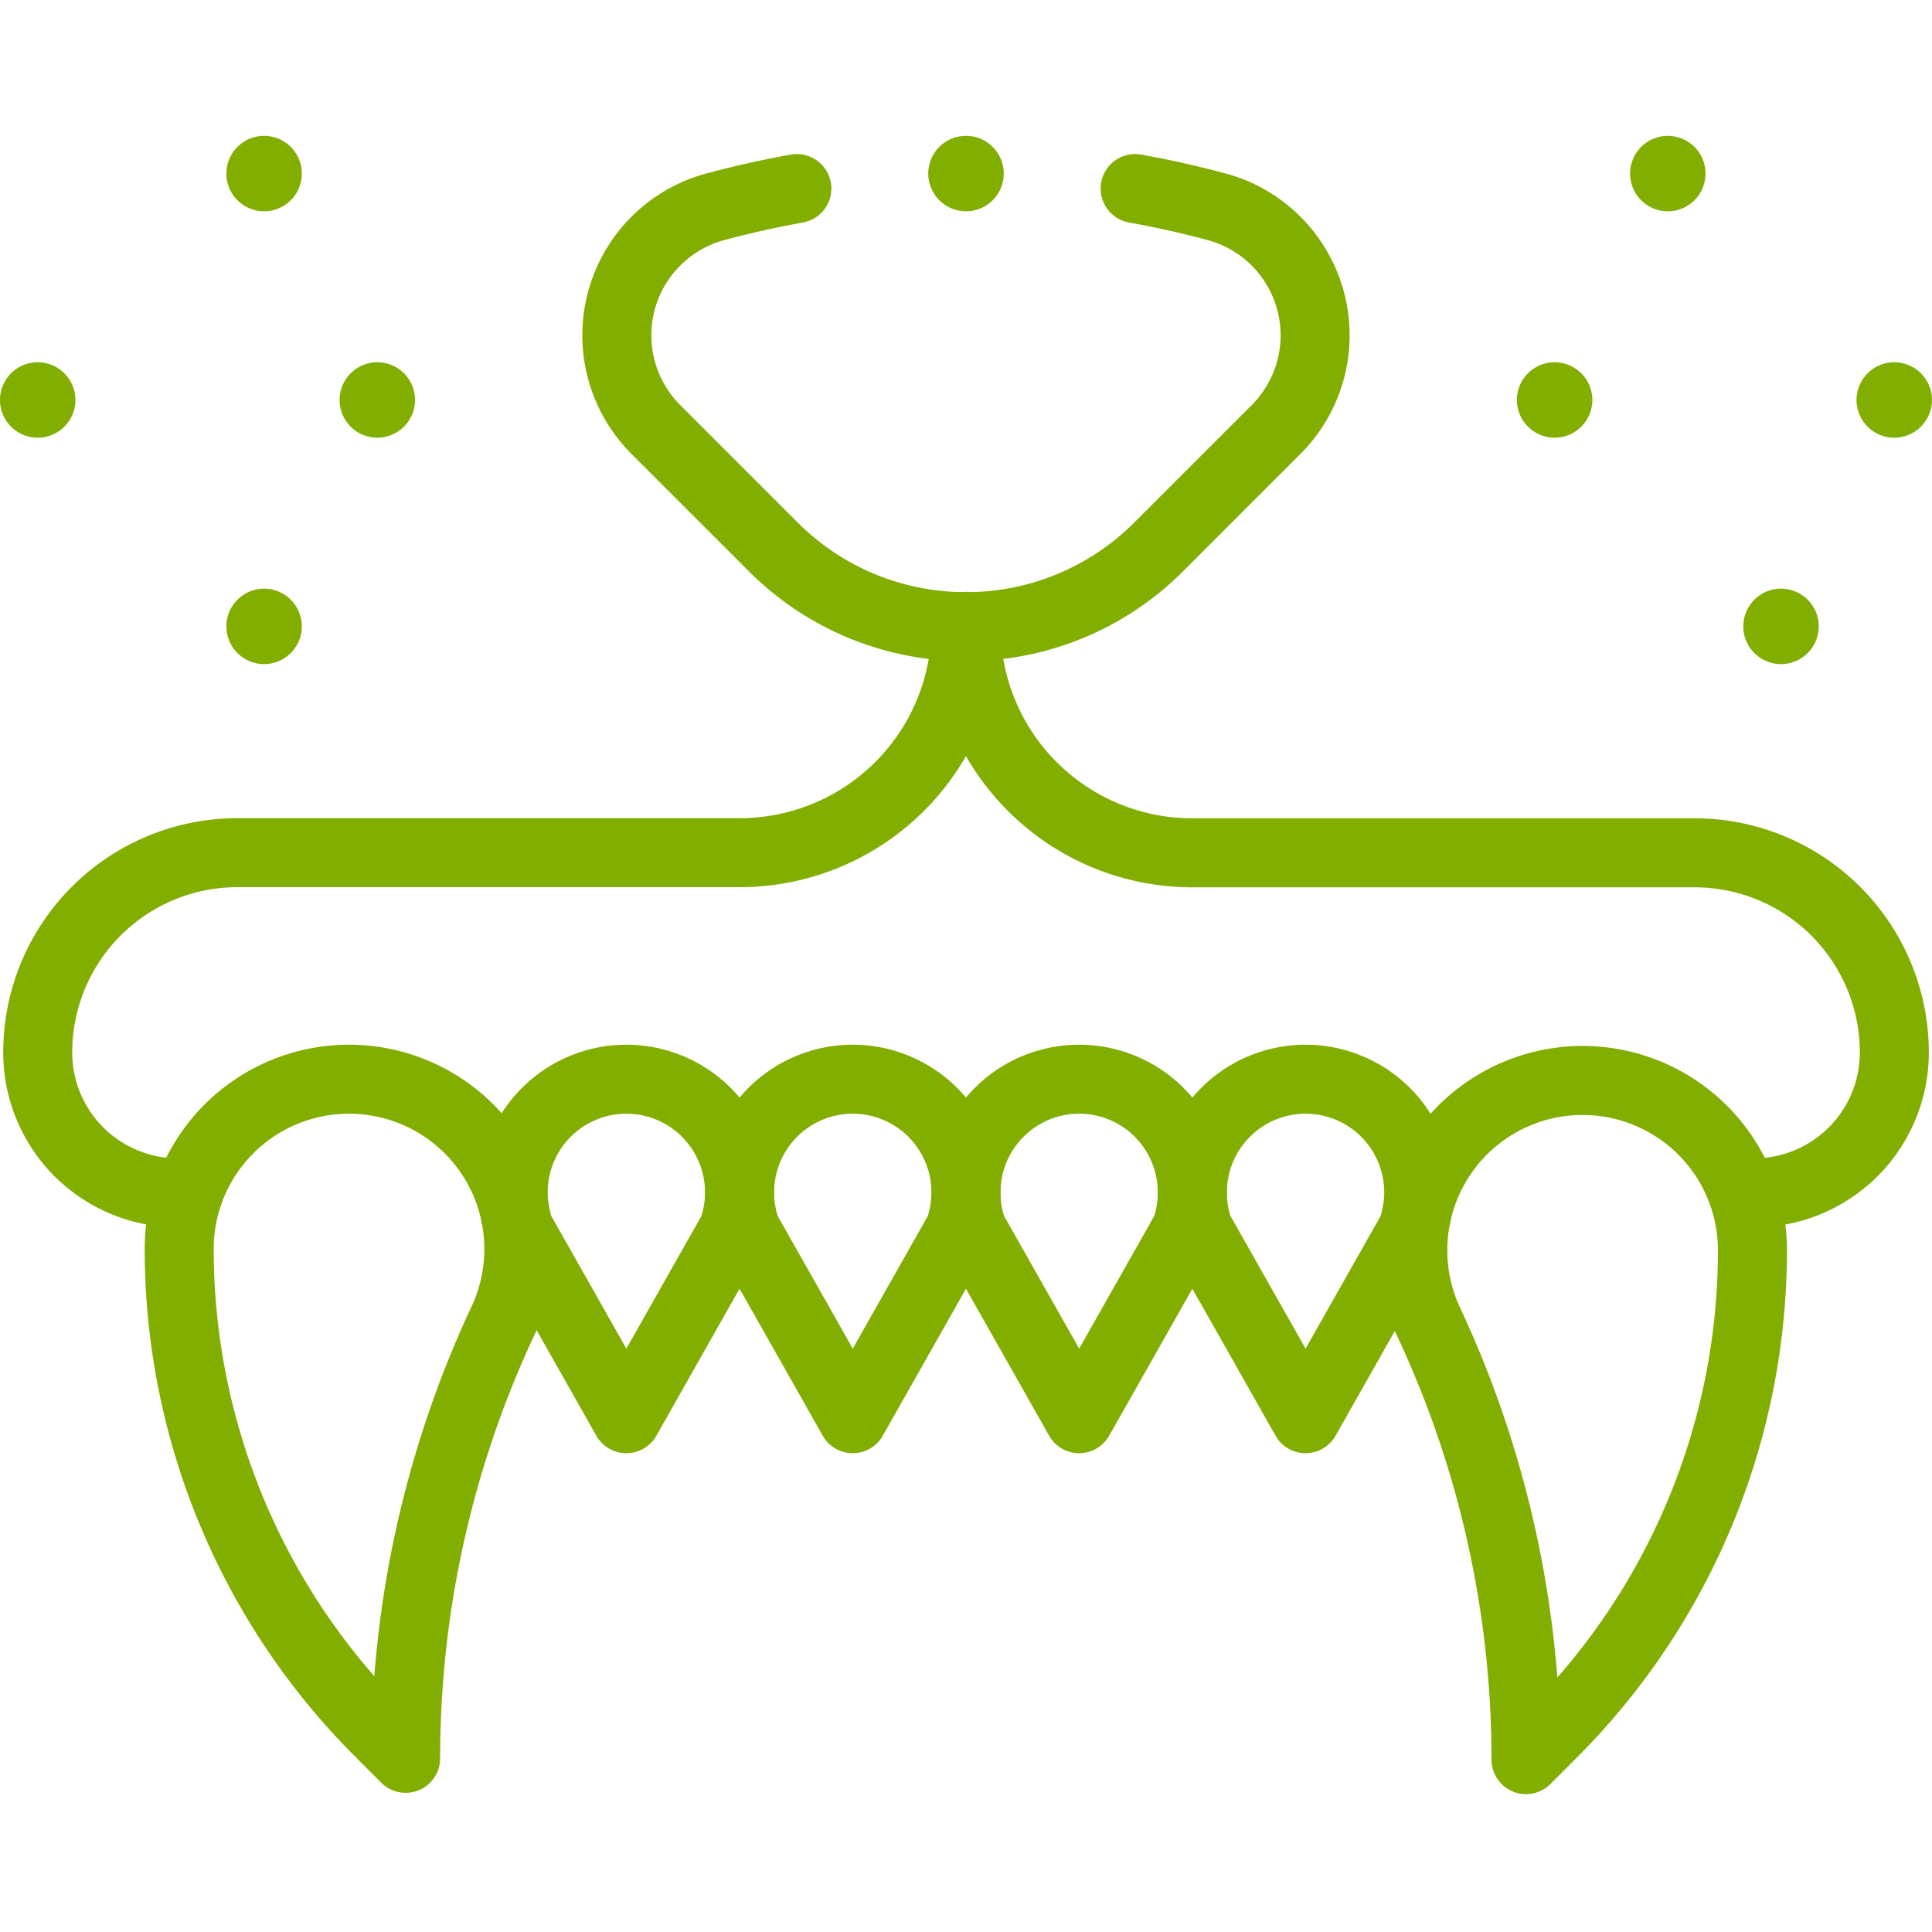 <svg id="g4223" xmlns="http://www.w3.org/2000/svg" xmlns:xlink="http://www.w3.org/1999/xlink" width="70" height="70" viewBox="0 0 70 70">
  <defs>
    <clipPath id="clip-path">
      <path id="path4227" d="M0-682.665H70v70H0Z" transform="translate(0 682.665)" fill="#82ae00"/>
    </clipPath>
  </defs>
  <g id="g4225" clip-path="url(#clip-path)">
    <g id="g4231" transform="translate(67.266 13.125)">
      <path id="path4233" d="M-11.966,0A1.369,1.369,0,0,1-10.6,1.367a1.369,1.369,0,0,1-1.367,1.367,1.369,1.369,0,0,1-1.367-1.367A1.369,1.369,0,0,1-11.966,0" transform="translate(13.333)" fill="#82ae00"/>
    </g>
    <g id="g4235" transform="translate(63.164 21.328)">
      <path id="path4237" d="M-11.966,0A1.369,1.369,0,0,1-10.6,1.367a1.369,1.369,0,0,1-1.367,1.367,1.369,1.369,0,0,1-1.367-1.367A1.369,1.369,0,0,1-11.966,0" transform="translate(13.333)" fill="#82ae00"/>
    </g>
    <g id="g4239" transform="translate(59.062 4.922)">
      <path id="path4241" d="M-11.966,0A1.369,1.369,0,0,1-10.6,1.367a1.369,1.369,0,0,1-1.367,1.367,1.369,1.369,0,0,1-1.367-1.367A1.369,1.369,0,0,1-11.966,0" transform="translate(13.333)" fill="#82ae00"/>
    </g>
    <g id="g4243" transform="translate(54.961 13.125)">
      <path id="path4245" d="M-11.966,0A1.369,1.369,0,0,1-10.6,1.367a1.369,1.369,0,0,1-1.367,1.367,1.369,1.369,0,0,1-1.367-1.367A1.369,1.369,0,0,1-11.966,0" transform="translate(13.333)" fill="#82ae00"/>
    </g>
    <g id="g4247" transform="translate(12.305 13.125)">
      <path id="path4249" d="M-11.966,0A1.369,1.369,0,0,1-10.6,1.367a1.369,1.369,0,0,1-1.367,1.367,1.369,1.369,0,0,1-1.367-1.367A1.369,1.369,0,0,1-11.966,0" transform="translate(13.333)" fill="#82ae00"/>
    </g>
    <g id="g4251" transform="translate(8.203 4.922)">
      <path id="path4253" d="M-11.966,0A1.369,1.369,0,0,1-10.6,1.367a1.369,1.369,0,0,1-1.367,1.367,1.369,1.369,0,0,1-1.367-1.367A1.369,1.369,0,0,1-11.966,0" transform="translate(13.333)" fill="#82ae00"/>
    </g>
    <g id="g4255" transform="translate(8.203 21.328)">
      <path id="path4257" d="M-11.966,0A1.369,1.369,0,0,1-10.6,1.367a1.369,1.369,0,0,1-1.367,1.367,1.369,1.369,0,0,1-1.367-1.367A1.369,1.369,0,0,1-11.966,0" transform="translate(13.333)" fill="#82ae00"/>
    </g>
    <g id="g4259" transform="translate(0 13.125)">
      <path id="path4261" d="M-11.966,0A1.369,1.369,0,0,1-10.6,1.367a1.369,1.369,0,0,1-1.367,1.367,1.369,1.369,0,0,1-1.367-1.367A1.369,1.369,0,0,1-11.966,0" transform="translate(13.333)" fill="#82ae00"/>
    </g>
    <g id="g4263" transform="translate(35 22.705)">
      <path id="path4265" d="M0,0A8.2,8.2,0,0,0,8.2,8.194H26.4a7.235,7.235,0,0,1,7.235,7.235,5.083,5.083,0,0,1-4.692,5.07h-.777" fill="none" stroke="#82ae00" stroke-linecap="round" stroke-linejoin="round" stroke-width="2.5"/>
    </g>
    <g id="g4267" transform="translate(1.367 22.695)">
      <path id="path4269" d="M-47.864-179.492h-.807a5.085,5.085,0,0,1-4.662-5.07A7.235,7.235,0,0,1-46.1-191.8H-27.9a8.2,8.2,0,0,0,8.2-8.194V-200" transform="translate(53.333 199.999)" fill="none" stroke="#82ae00" stroke-linecap="round" stroke-linejoin="round" stroke-width="2.5"/>
    </g>
    <g id="g4271" transform="translate(18.594 39.102)">
      <path id="path4273" d="M-35.9-107.7l-3.868-6.835a4,4,0,0,1-.153-.558A4.056,4.056,0,0,1-40-115.9a4.1,4.1,0,0,1,4.1-4.1,4.1,4.1,0,0,1,4.1,4.1,4.087,4.087,0,0,1-.234,1.369L-35.9-107.7" transform="translate(40 120)" fill="none" stroke="#82ae00" stroke-linecap="round" stroke-linejoin="round" stroke-width="2.5"/>
    </g>
    <g id="g4275" transform="translate(26.797 39.102)">
      <path id="path4277" d="M-35.9-107.7l-3.868-6.835A4.087,4.087,0,0,1-40-115.9a4.1,4.1,0,0,1,4.1-4.1,4.1,4.1,0,0,1,4.1,4.1,4.087,4.087,0,0,1-.234,1.369L-35.9-107.7" transform="translate(40 120)" fill="none" stroke="#82ae00" stroke-linecap="round" stroke-linejoin="round" stroke-width="2.5"/>
    </g>
    <g id="g4279" transform="translate(35 39.102)">
      <path id="path4281" d="M-35.9-107.7l-3.868-6.835A4.087,4.087,0,0,1-40-115.9a4.1,4.1,0,0,1,4.1-4.1,4.1,4.1,0,0,1,4.1,4.1,4.087,4.087,0,0,1-.234,1.369L-35.9-107.7" transform="translate(40 120)" fill="none" stroke="#82ae00" stroke-linecap="round" stroke-linejoin="round" stroke-width="2.5"/>
    </g>
    <g id="g4283" transform="translate(43.203 39.102)">
      <path id="path4285" d="M-35.9-107.7l-3.868-6.835A4.087,4.087,0,0,1-40-115.9a4.1,4.1,0,0,1,4.1-4.1,4.1,4.1,0,0,1,4.1,4.1,4.105,4.105,0,0,1-.068.749c-.011.064-.025.127-.04.189a4.013,4.013,0,0,1-.126.431L-35.9-107.7" transform="translate(40 120)" fill="none" stroke="#82ae00" stroke-linecap="round" stroke-linejoin="round" stroke-width="2.5"/>
    </g>
    <g id="g4287" transform="translate(6.493 39.101)">
      <path id="path4289" d="M-3.063-35.922a6.125,6.125,0,0,0-.35,2.048,24.745,24.745,0,0,0,7.252,17.5l.952.953A37.39,37.39,0,0,1,8.223-31.07l.108-.232a6.14,6.14,0,0,0,.561-2.572,6.185,6.185,0,0,0-.124-1.24,6.156,6.156,0,0,0-6.028-4.912A6.153,6.153,0,0,0-3.063-35.922Z" transform="translate(3.413 40.027)" fill="none" stroke="#82ae00" stroke-linecap="round" stroke-linejoin="round" stroke-width="2.5"/>
    </g>
    <g id="g4291" transform="translate(51.189 39.149)">
      <path id="path4293" d="M-104.512-35.587a6.128,6.128,0,0,1,.364,2.086A24.745,24.745,0,0,1-111.4-16l-.952.953A37.388,37.388,0,0,0-115.784-30.7l-.108-.233a6.139,6.139,0,0,1-.561-2.572,6.129,6.129,0,0,1,.109-1.161c.012-.063.025-.126.04-.189a6.153,6.153,0,0,1,6-4.8A6.155,6.155,0,0,1-104.512-35.587Z" transform="translate(116.453 39.653)" fill="none" stroke="#82ae00" stroke-linecap="round" stroke-linejoin="round" stroke-width="2.5"/>
    </g>
    <g id="g4295" transform="translate(33.633 4.922)">
      <path id="path4297" d="M-23.932-11.966A1.367,1.367,0,0,1-25.3-10.6a1.367,1.367,0,0,1-1.367-1.367A1.367,1.367,0,0,1-25.3-13.333a1.367,1.367,0,0,1,1.367,1.367" transform="translate(26.667 13.333)" fill="#82ae00"/>
    </g>
    <g id="g4299" transform="translate(22.355 6.832)">
      <path id="path4301" d="M-164.312,0q1.533.274,3.044.685a4.824,4.824,0,0,1,2.052,8.055l-4.24,4.24a9.847,9.847,0,0,1-6.985,2.893,9.847,9.847,0,0,1-6.985-2.893l-4.24-4.24A4.824,4.824,0,0,1-179.613.685Q-178.1.274-176.569,0" transform="translate(183.085)" fill="none" stroke="#82ae00" stroke-linecap="round" stroke-linejoin="round" stroke-width="2.5"/>
    </g>
  </g>
</svg>
